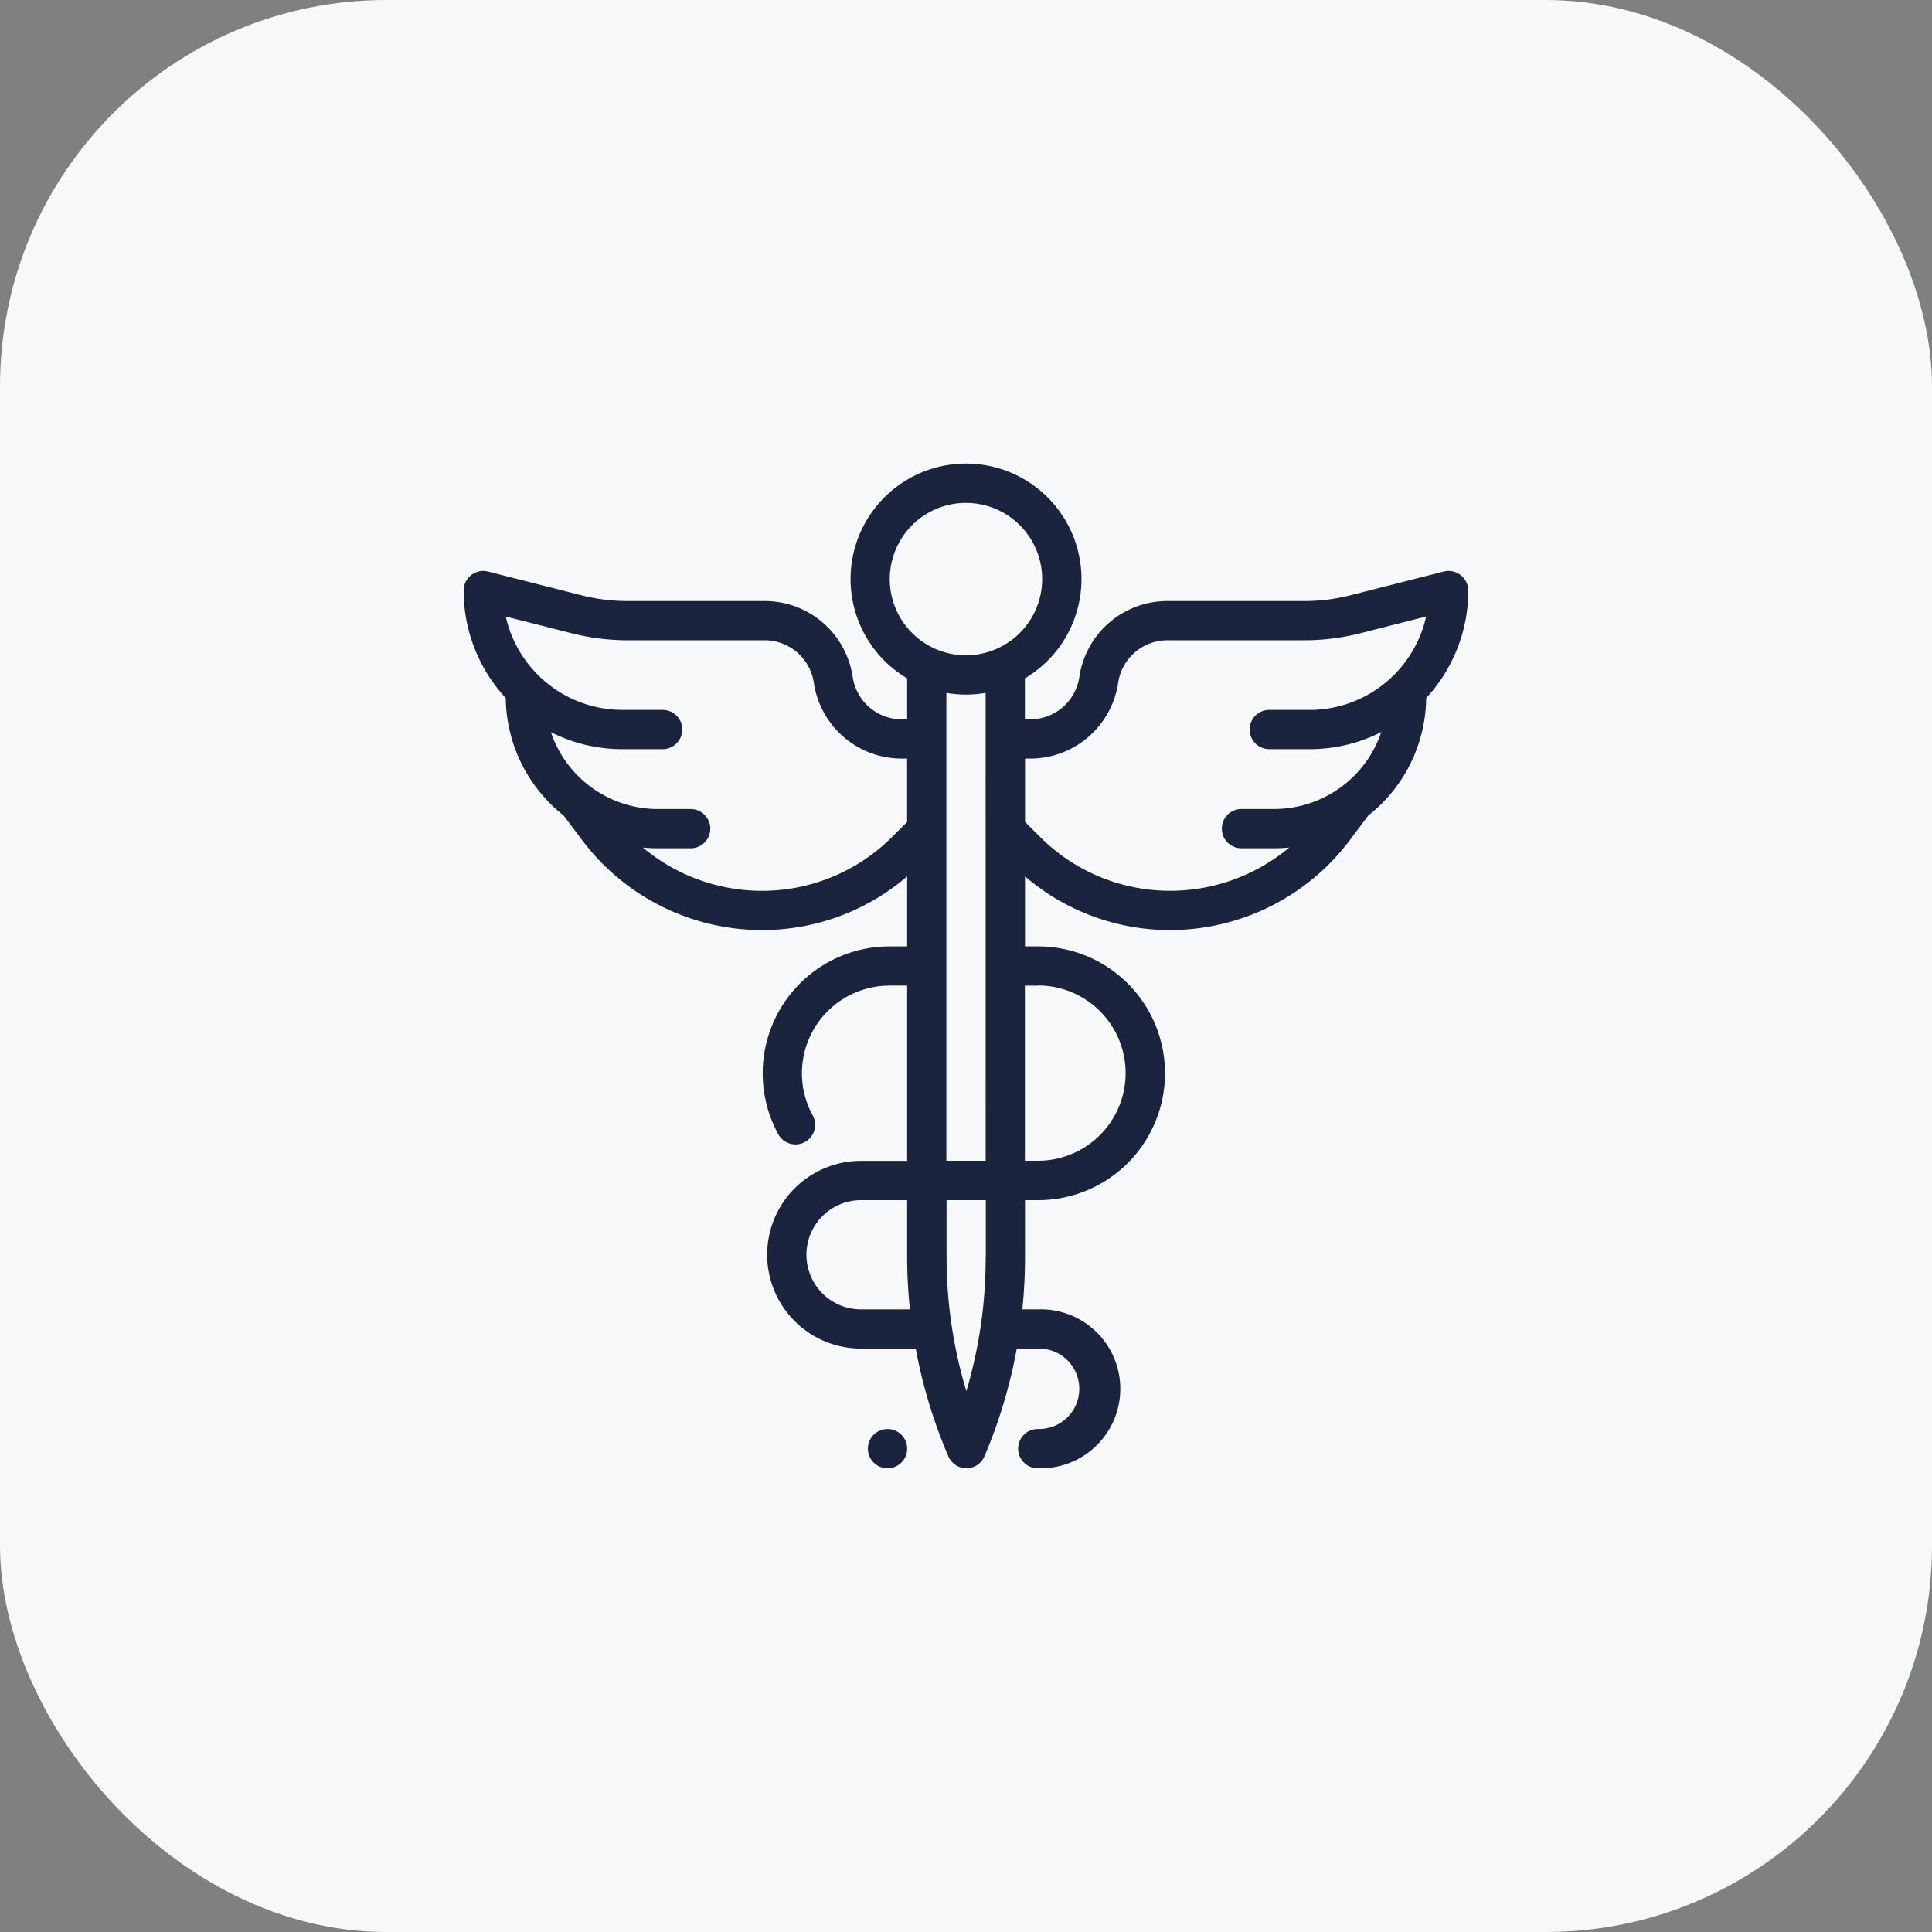 <svg xmlns="http://www.w3.org/2000/svg" xmlns:xlink="http://www.w3.org/1999/xlink" width="50" height="50" viewBox="0 0 50 50">
  <rect x="0" y="0" width="50" height="50" fill="#808080" stroke="none"/>
  <defs>
    <clipPath id="clip-hospital-management-ico">
      <rect width="50" height="50"/>
    </clipPath>
  </defs>
  <g id="hospital-management-ico" clip-path="url(#clip-hospital-management-ico)">
    <rect id="Rectangle_38" data-name="Rectangle 38" width="50" height="50" rx="10" fill="#f7f8f9"/>
    <g id="pharmacy_898681" transform="translate(11.999 12)">
      <g id="Group_17732" data-name="Group 17732" transform="translate(0.001)">
        <g id="Group_17731" data-name="Group 17731" transform="translate(0)">
          <path id="Path_4122" data-name="Path 4122" d="M25.8,2.883a.508.508,0,0,0-.437-.091l-2.416.614a4.827,4.827,0,0,1-1.188.149H18.219a2.3,2.3,0,0,0-2.284,1.962,1.288,1.288,0,0,1-1.28,1.1h-.13V5.556a2.988,2.988,0,1,0-3.047,0V6.617h-.13a1.288,1.288,0,0,1-1.28-1.1A2.3,2.3,0,0,0,7.783,3.555H4.238A4.824,4.824,0,0,1,3.05,3.406L.634,2.792A.508.508,0,0,0,0,3.284,4.089,4.089,0,0,0,1.09,6.065a3.93,3.93,0,0,0,1.5,3.042l.478.638A5.826,5.826,0,0,0,7.712,12.07a5.76,5.76,0,0,0,3.766-1.389v1.811h-.455a3.285,3.285,0,0,0-2.878,4.866.508.508,0,0,0,.89-.49,2.269,2.269,0,0,1,1.988-3.361h.455v4.536H10.284a2.429,2.429,0,0,0,0,4.858H11.7a13.134,13.134,0,0,0,.845,2.79.508.508,0,0,0,.467.308h0a.508.508,0,0,0,.467-.31l.01-.024a13.135,13.135,0,0,0,.826-2.764h.577a1.041,1.041,0,1,1,0,2.082h-.034a.508.508,0,1,0,0,1.016h.034a2.057,2.057,0,1,0,0-4.113h-.433a13.26,13.26,0,0,0,.069-1.347V19.06h.339a3.284,3.284,0,0,0,0-6.568h-.339V10.681A5.76,5.76,0,0,0,18.29,12.07a5.826,5.826,0,0,0,4.643-2.325l.478-.638a3.93,3.93,0,0,0,1.5-3.042A4.088,4.088,0,0,0,26,3.284.508.508,0,0,0,25.8,2.883ZM11.076,9.672a4.755,4.755,0,0,1-3.364,1.383,4.807,4.807,0,0,1-3.074-1.12c.127.012.257.019.387.019h.85a.508.508,0,1,0,0-1.016h-.85A2.925,2.925,0,0,1,2.257,6.947,4.078,4.078,0,0,0,4.1,7.388h1.05a.508.508,0,0,0,0-1.016H4.105A3.094,3.094,0,0,1,1.09,3.956L2.8,4.39a5.838,5.838,0,0,0,1.438.18H7.783a1.288,1.288,0,0,1,1.28,1.1,2.3,2.3,0,0,0,2.284,1.962h.13V9.274Zm-.791,12.215a1.413,1.413,0,0,1,0-2.827h1.193v1.449a13.266,13.266,0,0,0,.072,1.378Zm3.225-1.347a12.087,12.087,0,0,1-.5,3.464,12.082,12.082,0,0,1-.512-3.494V19.06h1.016v1.479Zm0-2.5H12.493V5.931a2.947,2.947,0,0,0,1.016,0Zm1.354-4.536a2.268,2.268,0,0,1,0,4.536h-.339V13.508h.339ZM13,4.959a1.972,1.972,0,1,1,1.972-1.972A1.974,1.974,0,0,1,13,4.959Zm8.9,1.413h-1.05a.508.508,0,0,0,0,1.016H21.9a4.077,4.077,0,0,0,1.848-.442,2.925,2.925,0,0,1-2.768,1.991h-.85a.508.508,0,1,0,0,1.016h.85c.131,0,.26-.007.387-.019a4.807,4.807,0,0,1-3.074,1.12,4.755,4.755,0,0,1-3.364-1.383l-.4-.4V7.632h.13A2.3,2.3,0,0,0,16.939,5.67a1.288,1.288,0,0,1,1.28-1.1h3.545A5.839,5.839,0,0,0,23.2,4.39l1.71-.435A3.094,3.094,0,0,1,21.9,6.373Z" transform="translate(-0.001)" fill="#1a243f"/>
        </g>
      </g>
      <g id="Group_17734" data-name="Group 17734" transform="translate(10.461 24.983)">
        <g id="Group_17733" data-name="Group 17733">
          <path id="Path_4123" data-name="Path 4123" d="M206.869,492.15a.508.508,0,1,0,.149.359A.512.512,0,0,0,206.869,492.15Z" transform="translate(-206.001 -492.001)" fill="#1a243f"/>
        </g>
      </g>
    </g>
  </g>
</svg>
